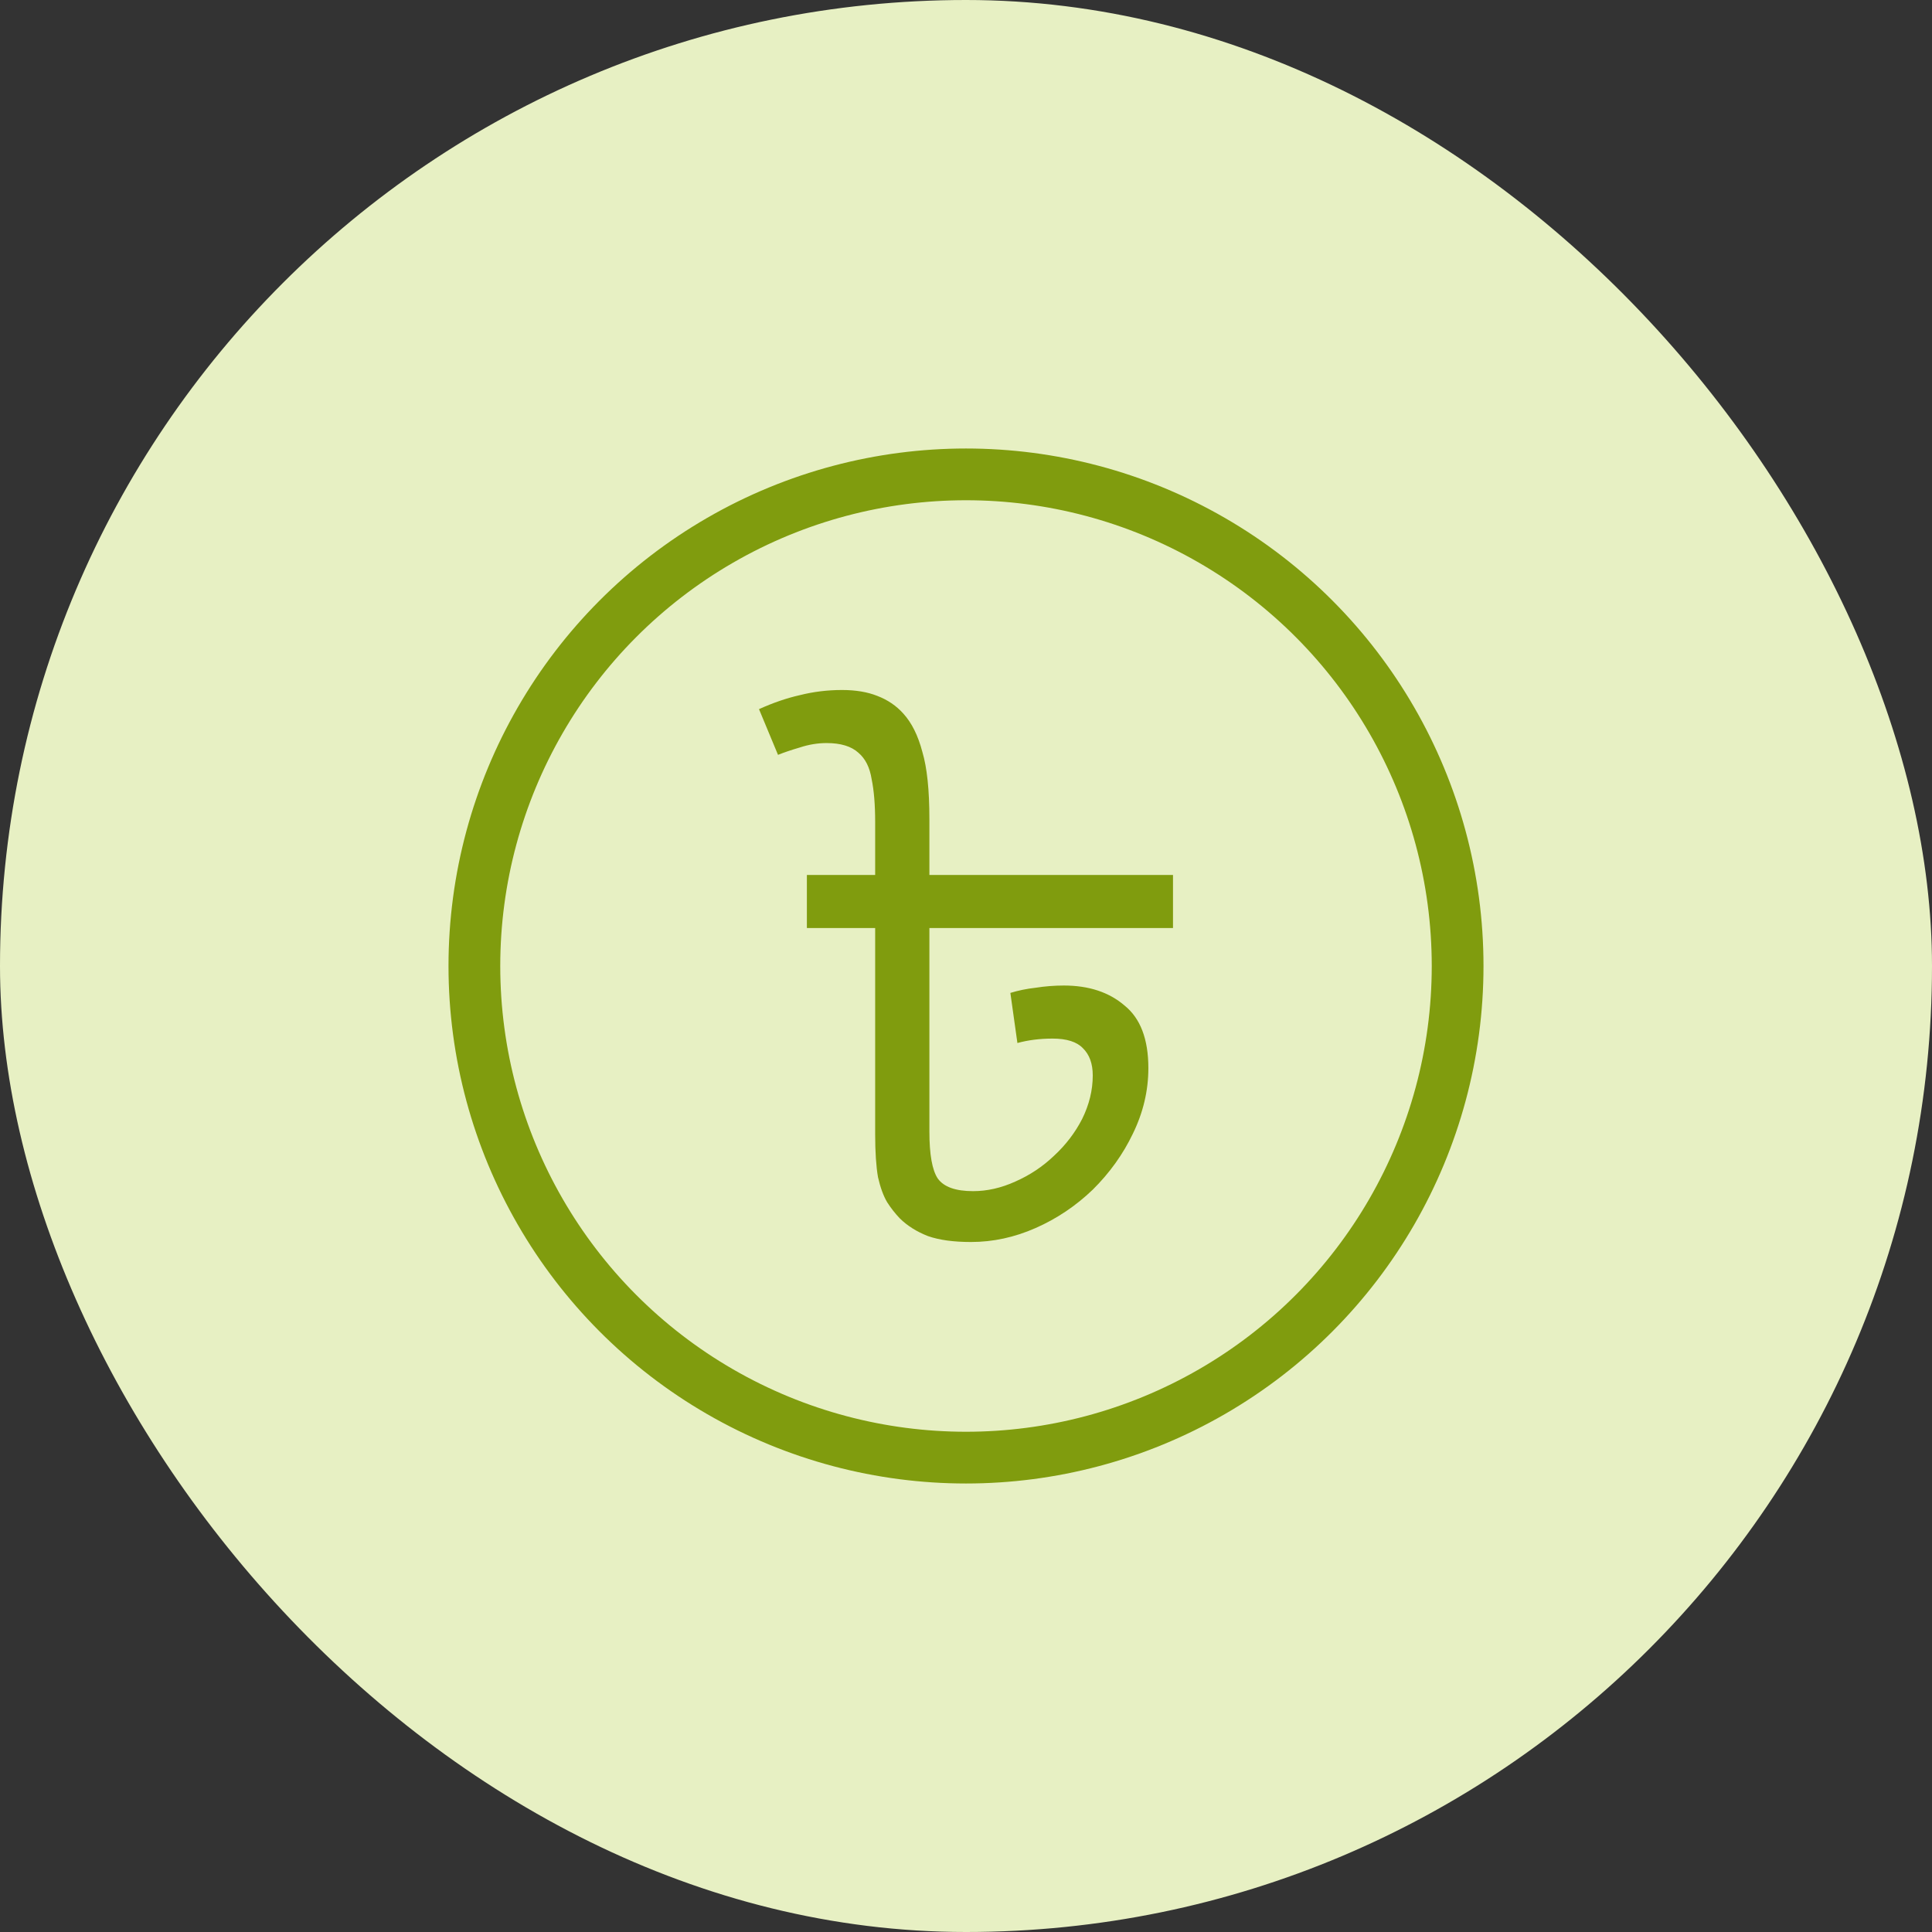 <svg width="56" height="56" viewBox="0 0 56 56" fill="none" xmlns="http://www.w3.org/2000/svg">
<rect x="0" y="0" width="56" height="56" fill="#333333" stroke="none"/>
<rect width="56" height="56" rx="28" fill="#E7F0C3"/>
<path d="M34 25.362V26.9H26.939V32.796C26.939 33.465 27.02 33.921 27.184 34.163C27.36 34.405 27.701 34.526 28.204 34.526C28.612 34.526 29.02 34.434 29.429 34.248C29.85 34.063 30.224 33.814 30.551 33.501C30.891 33.187 31.163 32.831 31.367 32.433C31.571 32.02 31.674 31.599 31.674 31.172C31.674 30.83 31.578 30.567 31.388 30.382C31.211 30.197 30.918 30.104 30.51 30.104C30.143 30.104 29.803 30.147 29.49 30.232L29.286 28.78C29.517 28.709 29.762 28.659 30.02 28.63C30.293 28.587 30.565 28.566 30.837 28.566C31.558 28.566 32.143 28.758 32.592 29.143C33.054 29.513 33.286 30.118 33.286 30.959C33.286 31.614 33.136 32.247 32.837 32.86C32.551 33.458 32.163 33.999 31.674 34.483C31.184 34.953 30.633 35.324 30.02 35.594C29.408 35.865 28.782 36 28.143 36C27.64 36 27.224 35.943 26.898 35.829C26.571 35.701 26.299 35.53 26.082 35.316C25.946 35.174 25.823 35.017 25.714 34.846C25.605 34.661 25.517 34.419 25.449 34.12C25.395 33.807 25.367 33.394 25.367 32.881V26.9H23.388V25.362H34ZM24.408 20C24.803 20 25.143 20.057 25.429 20.171C25.728 20.285 25.98 20.456 26.184 20.684C26.429 20.954 26.612 21.324 26.735 21.794C26.871 22.25 26.939 22.898 26.939 23.738V25.533H25.367V23.824C25.367 23.325 25.333 22.912 25.265 22.585C25.211 22.243 25.082 21.987 24.878 21.816C24.674 21.631 24.367 21.538 23.959 21.538C23.701 21.538 23.442 21.581 23.184 21.666C22.939 21.737 22.728 21.809 22.551 21.88L22 20.555C22.408 20.37 22.803 20.235 23.184 20.149C23.578 20.05 23.986 20 24.408 20Z" fill="#809C0E"/>
<circle cx="28" cy="28" r="14.25" stroke="#809C0E" stroke-width="1.5"/>
</svg>
